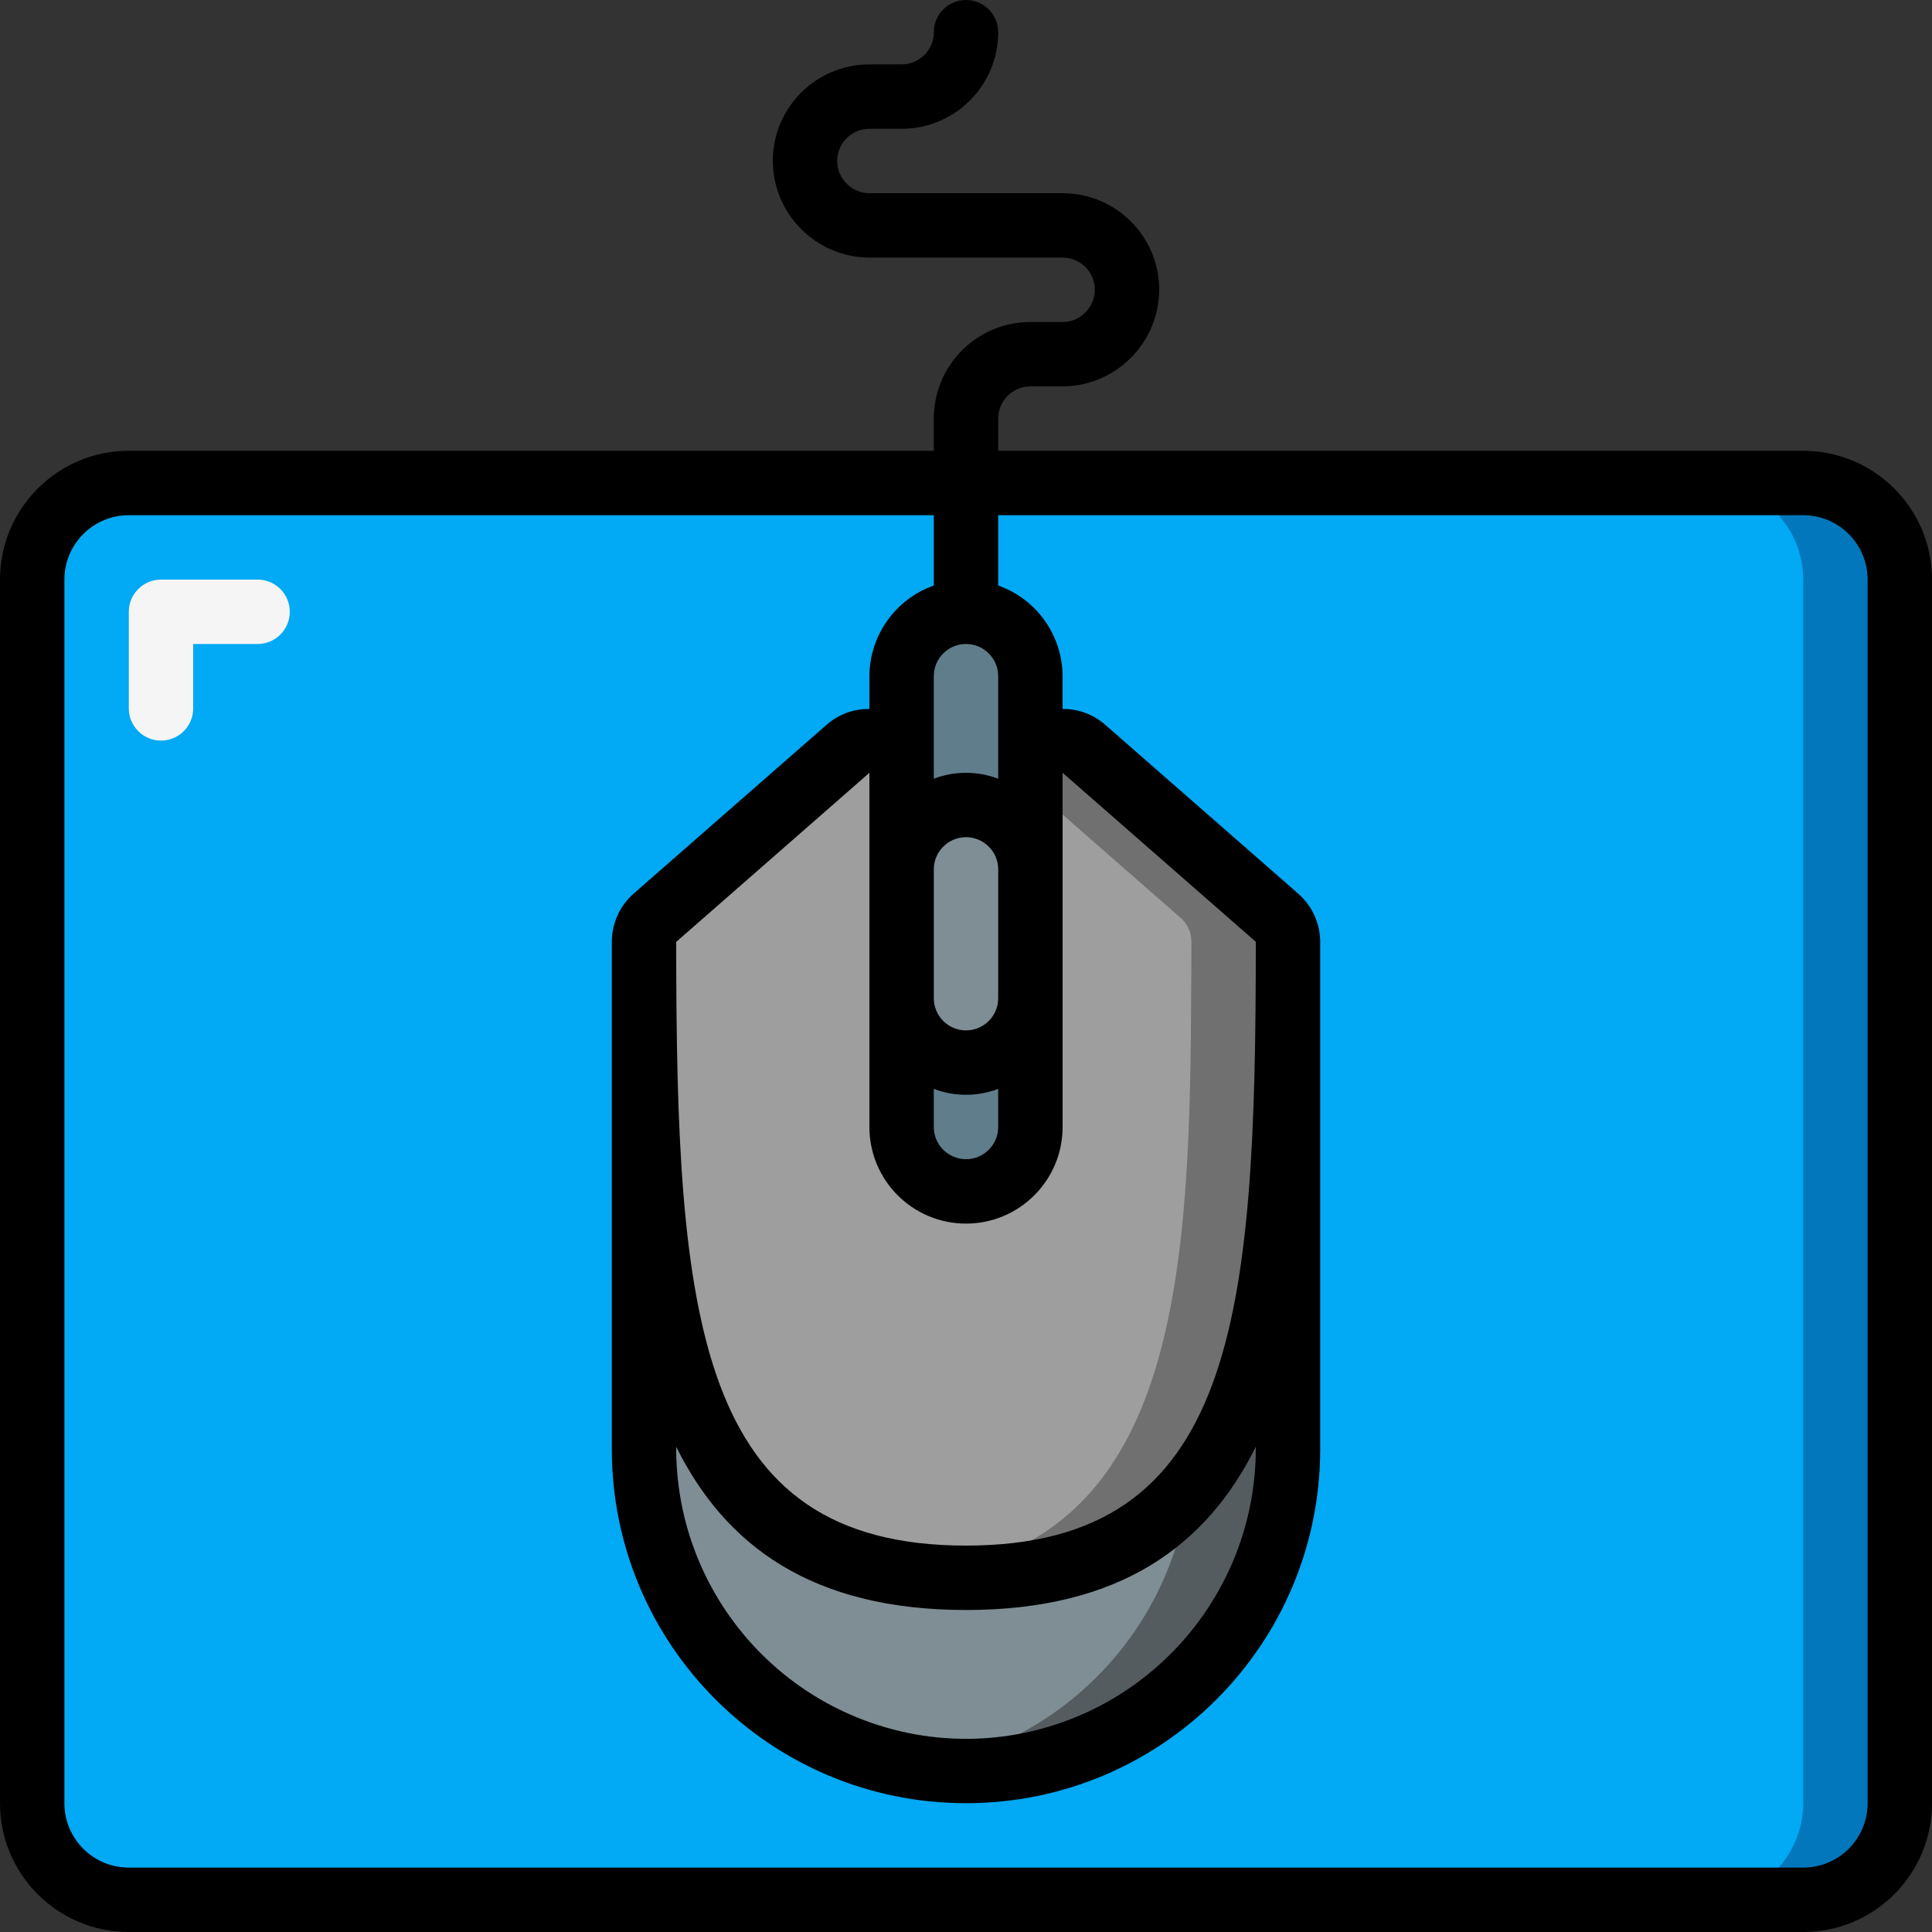 <svg height="512" viewBox="0 0 60 60" width="512" xmlns="http://www.w3.org/2000/svg"><rect x="0" y="0" width="60" height="60" fill="#333333" stroke="none"/><g id="Page-1" fill="none" fill-rule="evenodd"><g id="029---Gaming-Mouse-Pad" fill-rule="nonzero"><g id="Icons" transform="translate(1 15)"><rect id="Rectangle-path" fill="#02a9f4" height="44" rx="3" width="58"/><path id="Shape" d="m55 0h-3c1.657 0 3 1.343 3 3v38c0 1.657-1.343 3-3 3h3c1.657 0 3-1.343 3-3v-38c0-1.657-1.343-3-3-3z" fill="#0377bc"/><path id="Shape" d="m39 14.25c0 .66 0 1.31-.01 1.95-.04 9.72-.74 17.8-9.99 17.8s-9.95-8.08-9.99-17.8c-.01-.64-.01-1.29-.01-1.95-.002-.288.122-.562.34-.75l6-5.25c.295-.259.714-.322 1.072-.16.358.162.588.518.588.91v11c.008 1.101.899 1.992 2 2 1.103-.003 1.997-.897 2-2v-11c0-.393.231-.748.588-.91.358-.162.777-.099 1.072.16l6 5.25c.218.188.342.462.34.75z" fill="#9e9e9e"/><path id="Shape" d="m38.66 13.5-6-5.25c-.295-.259-.714-.322-1.072-.16-.358.162-.588.518-.588.91v.423l4.66 4.077c.218.188.342.462.34.75 0 .66 0 1.31-.01 1.95-.038 9.163-.669 16.862-8.49 17.715.498.055.999.084 1.5.085 9.25 0 9.95-8.08 9.99-17.8.01-.64.01-1.29.01-1.95.002-.288-.122-.562-.34-.75z" fill="#707070"/><path id="Shape" d="m31 12v4c0 1.105-.895 2-2 2s-2-.895-2-2v-4c.003-1.103.897-1.997 2-2 1.101.008 1.992.899 2 2z" fill="#7f8e94"/><path id="Shape" d="m31 16v4c-.003 1.103-.897 1.997-2 2-1.101-.008-1.992-.899-2-2v-4c0 1.105.895 2 2 2s2-.895 2-2z" fill="#607d8b"/><path id="Shape" d="m39 16.2-0 13.8c.002 4.769-3.364 8.875-8.04 9.81-1.294.253-2.626.253-3.92 0-4.678-.931-8.045-5.04-8.04-9.81l-0-13.8h.01c.04 9.72.74 17.8 9.99 17.8s9.95-8.08 9.99-17.8z" fill="#7f8e94"/><path id="Shape" d="m38.99 16.2c-.026 6.3-.346 11.9-3.08 15.07-.543 4.258-3.742 7.695-7.95 8.54-.151.031-.307.045-.46.068.496.078.998.119 1.5.122.658.002 1.315-.061 1.96-.19 4.676-.935 8.042-5.041 8.04-9.81l0-13.8z" fill="#545c60"/><path id="Shape" d="m31 6v6c-.008-1.101-.899-1.992-2-2-1.103.003-1.997.897-2 2v-6c.003-1.103.897-1.997 2-2 1.101.008 1.992.899 2 2z" fill="#607d8b"/></g><g id="Icons_copy"><path id="Shape" d="m5 23c-.552 0-1-.448-1-1v-3c0-.552.448-1 1-1h3c.552 0 1 .448 1 1s-.448 1-1 1h-2v2c0 .552-.448 1-1 1z" fill="#f5f5f5"/><path id="Shape" d="m4 60h52c2.209 0 4-1.791 4-4v-38c0-2.209-1.791-4-4-4h-25v-1c0-.552.448-1 1-1h1c1.653-.009 2.991-1.347 3-3 0-1.657-1.343-3-3-3h-6c-.27.001-.528-.11-.713-.306-.185-.183-.289-.433-.287-.694 0-.552.448-1 1-1h1c1.657 0 3-1.343 3-3 0-.552-.448-1-1-1s-1 .448-1 1c0 .265-.105.52-.293.707s-.442.293-.707.293h-1c-1.657 0-3 1.343-3 3 .008 1.653 1.347 2.992 3 3h6c.552 0 1 .448 1 1 0.0.269-.11.527-.306.712-.182.187-.433.291-.694.288h-1c-1.657 0-3 1.343-3 3v1h-25c-2.209 0-4 1.791-4 4v38c0 2.209 1.791 4 4 4zm-2-42c0-1.105.895-2 2-2h25v2.184c-1.194.422-1.995 1.549-2 2.816v1.018c-.483-.008-.951.163-1.316.479l-6 5.25c-.434.379-.683.927-.684 1.503v1.932.016 13.802c0 6.075 4.925 11 11 11s11-4.925 11-11v-13.8-.016c0-.643 0-1.287 0-1.932-.002-.575-.251-1.122-.684-1.5l-6-5.25c-.364-.318-.833-.49-1.316-.484v-1.018c-.005-1.267-.806-2.394-2-2.816v-2.184h25c1.105 0 2 .895 2 2v38c0 1.105-.895 2-2 2h-52c-1.105 0-2-.895-2-2zm19 26.931c1.53 3.082 4.229 5.069 9 5.069s7.47-1.987 9-5.069v.069c-.009 4.287-3.033 7.975-7.235 8.825-1.165.235-2.365.235-3.53 0-4.202-.85-7.226-4.538-7.235-8.825zm9 3.069c-8.391 0-9-7.083-9-18.749l6-5.251v11c0 1.657 1.343 3 3 3s3-1.343 3-3v-11l6 5.248c0 11.669-.609 18.752-9 18.752zm-1-14.184c.644.245 1.356.245 2 0v1.184c0 .552-.448 1-1 1s-1-.448-1-1zm2-5.816v3c0 .552-.448 1-1 1s-1-.448-1-1v-4c0-.552.448-1 1-1s1 .448 1 1zm0-3.816c-.644-.245-1.356-.245-2 0v-3.184c0-.552.448-1 1-1s1 .448 1 1z" fill="#000"/></g></g></g></svg>